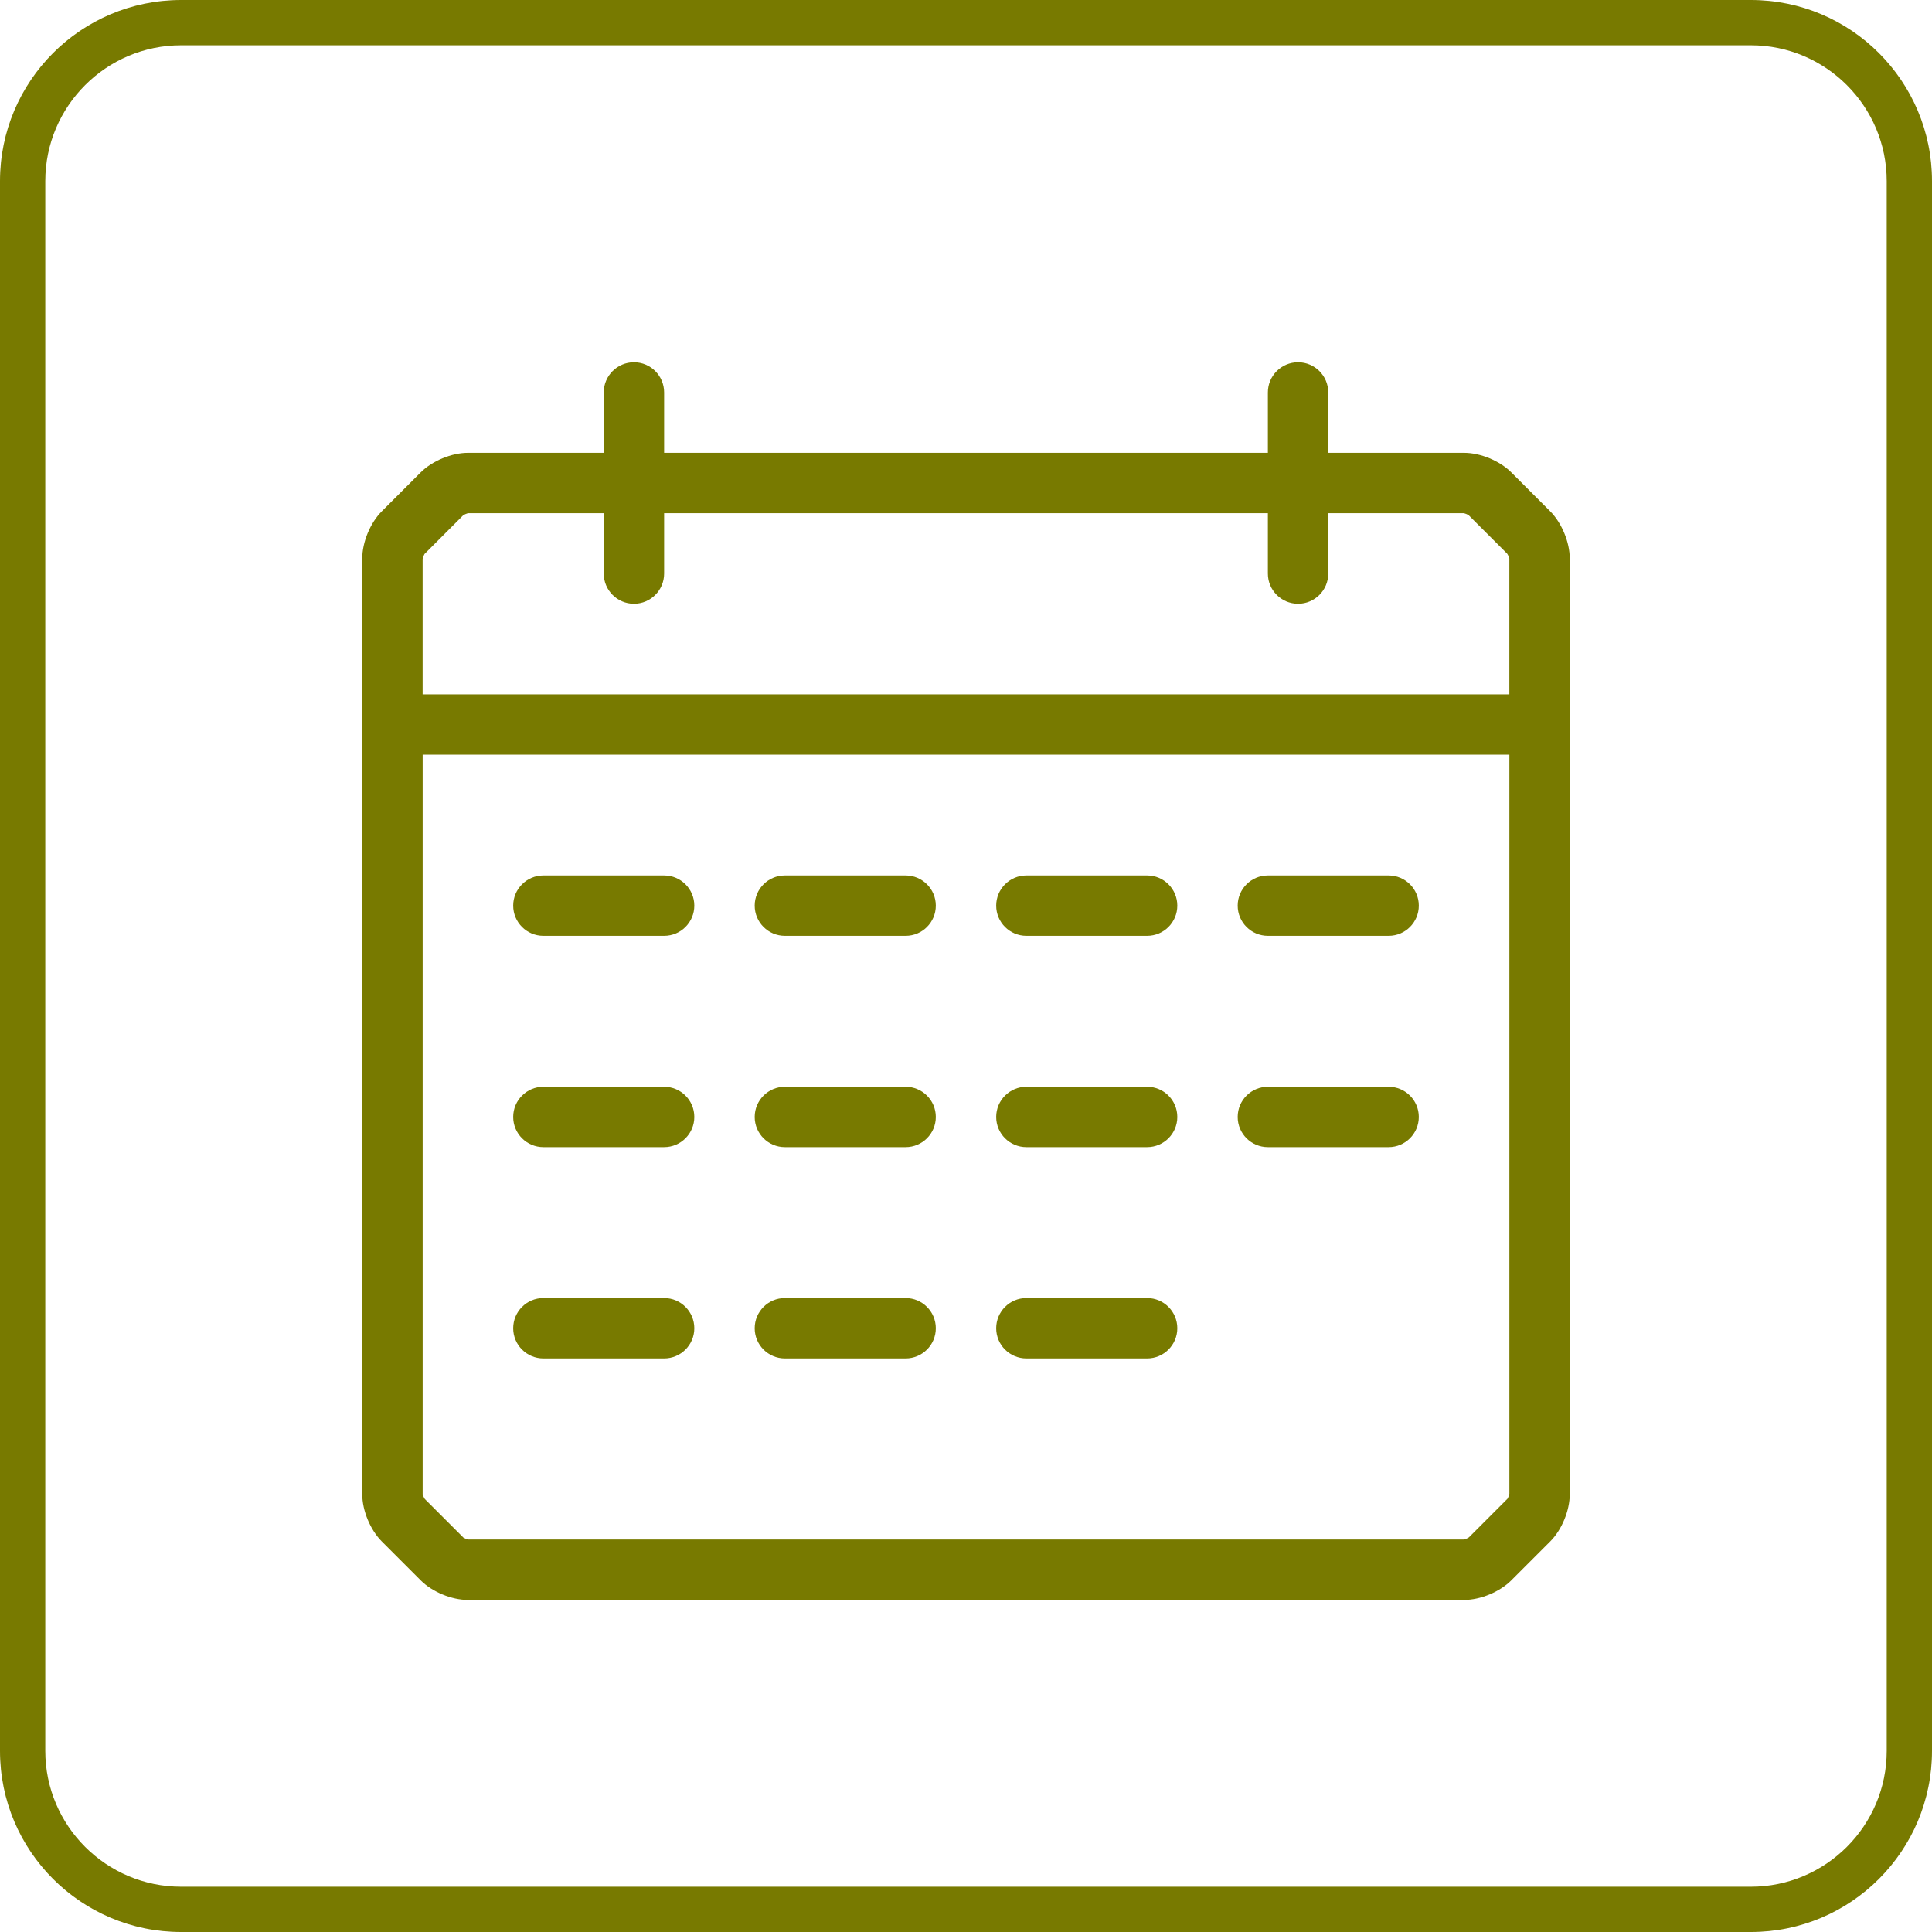 <?xml version="1.0" encoding="UTF-8"?>
<svg id="uuid-25e554bf-d7fe-42ba-b11b-4011c88877d5" data-name="Achmea Licht Groen RGB" xmlns="http://www.w3.org/2000/svg" width="64" height="64" viewBox="0 0 64 64">
  <defs>
    <style>
      .uuid-4c90efde-0800-4529-ac61-f83949a7719b {
        fill: #787A00;
      }
    </style>
  </defs>
  <path class="uuid-4c90efde-0800-4529-ac61-f83949a7719b" d="M58,1.5c2.481,0,4.5,2.019,4.5,4.5V58c0,2.481-2.019,4.5-4.5,4.5H6c-2.481,0-4.5-2.019-4.5-4.5V6C1.5,3.519,3.519,1.5,6,1.5H58m0-1.5H6C2.687,0,0,2.687,0,6V58c0,3.314,2.687,6,6,6H58c3.313,0,6-2.686,6-6V6c0-3.313-2.687-6-6-6h0Z"/>
  <path class="uuid-4c90efde-0800-4529-ac61-f83949a7719b" d="M51.354,16.939l-1.293-1.293c-.381-.381-1.022-.646-1.561-.646h-4.5v-2c0-.552-.448-1-1-1s-1,.448-1,1v2H22v-2c0-.552-.448-1-1-1s-1,.448-1,1v2h-4.5c-.538,0-1.18,.266-1.561,.646l-1.293,1.293c-.381,.38-.646,1.022-.646,1.561v31c0,.538,.266,1.18,.646,1.561l1.293,1.293c.381,.381,1.022,.646,1.561,.646H48.5c.538,0,1.18-.266,1.561-.646l1.293-1.293c.381-.38,.646-1.022,.646-1.561V18.5c0-.538-.266-1.18-.646-1.561Zm-37.293,1.414l1.279-1.28c.036-.028,.133-.068,.16-.073h4.5v2c0,.552,.448,1,1,1s1-.448,1-1v-2h20v2c0,.552,.448,1,1,1s1-.448,1-1v-2h4.481c.046,.005,.143,.045,.165,.061l1.28,1.279c.028,.036,.068,.133,.073,.16v4.5H14v-4.481c.005-.046,.045-.143,.061-.165Zm35.879,31.293l-1.279,1.28c-.036,.028-.133,.068-.16,.073H15.519c-.046-.005-.143-.045-.165-.061l-1.28-1.279c-.028-.036-.068-.133-.073-.16V25H50v24.481c-.005,.046-.045,.143-.061,.165ZM23,30c0,.552-.448,1-1,1h-4c-.552,0-1-.448-1-1s.448-1,1-1h4c.552,0,1,.448,1,1Zm8,0c0,.552-.448,1-1,1h-4c-.552,0-1-.448-1-1s.448-1,1-1h4c.552,0,1,.448,1,1Zm8,0c0,.552-.448,1-1,1h-4c-.552,0-1-.448-1-1s.448-1,1-1h4c.552,0,1,.448,1,1Zm8,0c0,.552-.448,1-1,1h-4c-.552,0-1-.448-1-1s.448-1,1-1h4c.552,0,1,.448,1,1Zm-24,7c0,.552-.448,1-1,1h-4c-.552,0-1-.448-1-1s.448-1,1-1h4c.552,0,1,.448,1,1Zm8,0c0,.552-.448,1-1,1h-4c-.552,0-1-.448-1-1s.448-1,1-1h4c.552,0,1,.448,1,1Zm8,0c0,.552-.448,1-1,1h-4c-.552,0-1-.448-1-1s.448-1,1-1h4c.552,0,1,.448,1,1Zm8,0c0,.552-.448,1-1,1h-4c-.552,0-1-.448-1-1s.448-1,1-1h4c.552,0,1,.448,1,1Zm-24,7c0,.552-.448,1-1,1h-4c-.552,0-1-.448-1-1s.448-1,1-1h4c.552,0,1,.448,1,1Zm8,0c0,.552-.448,1-1,1h-4c-.552,0-1-.448-1-1s.448-1,1-1h4c.552,0,1,.448,1,1Zm8,0c0,.552-.448,1-1,1h-4c-.552,0-1-.448-1-1s.448-1,1-1h4c.552,0,1,.448,1,1Z"/>
</svg>